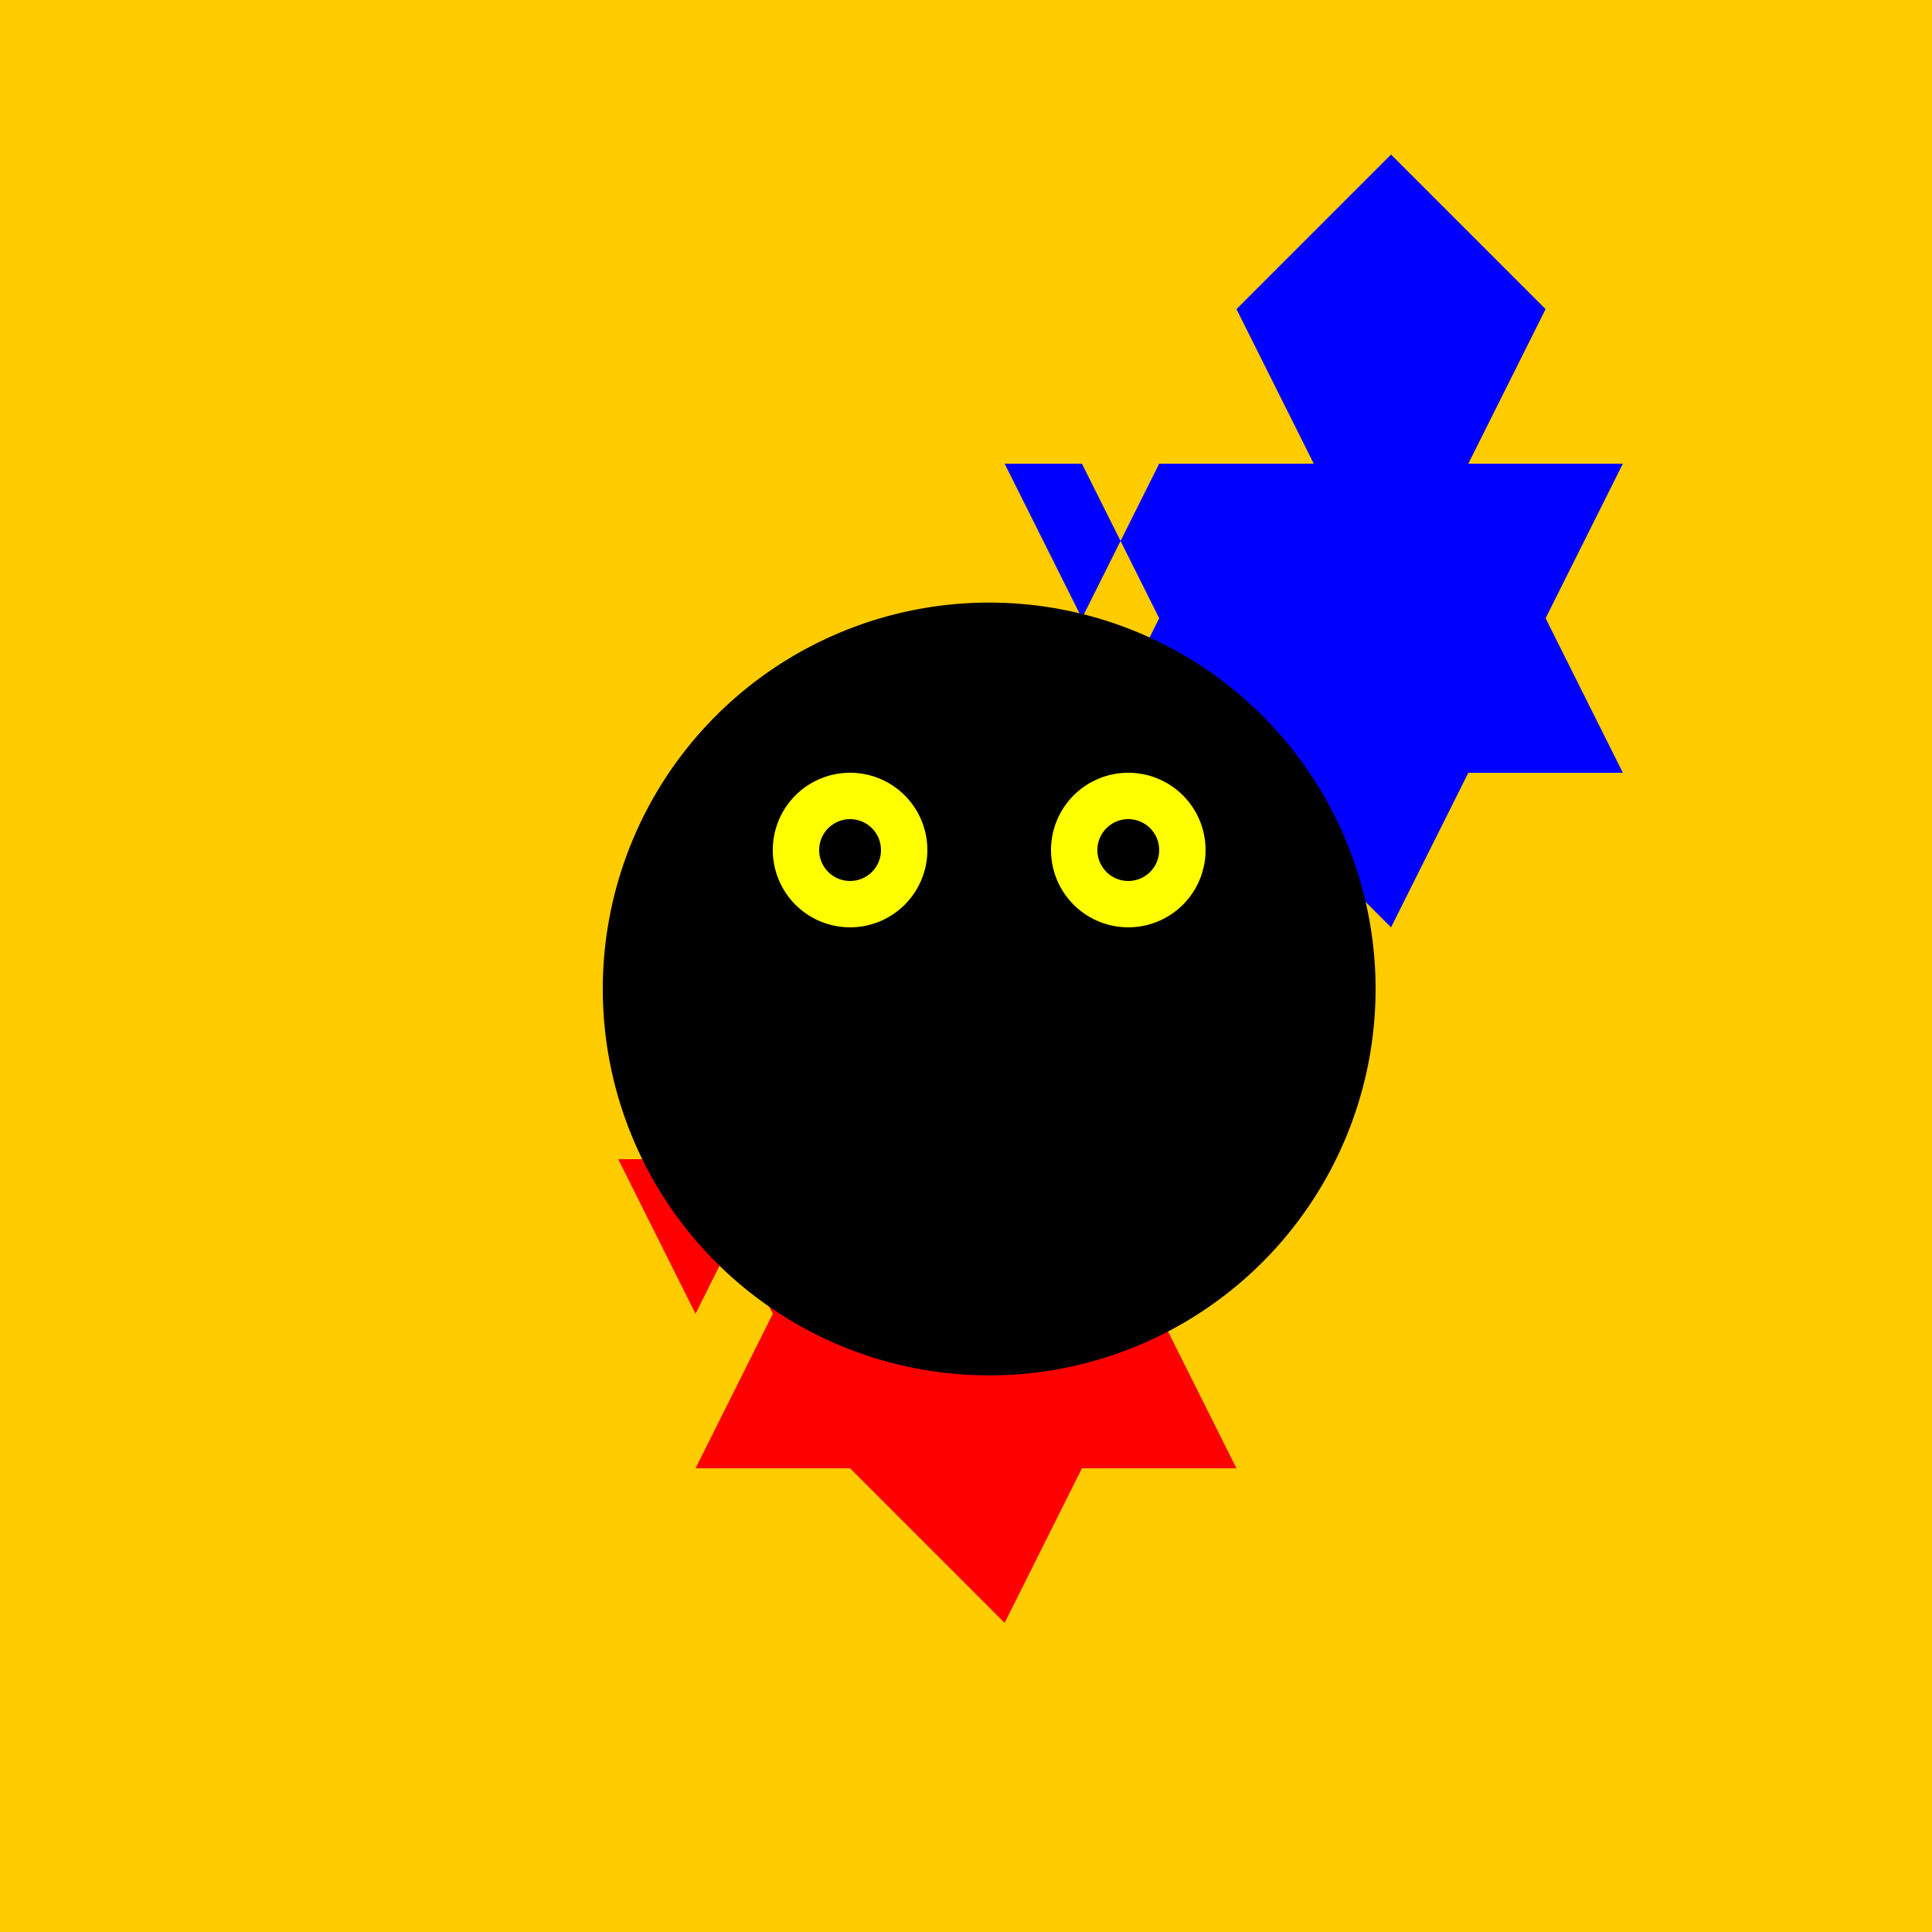 <!--

Generated by DrawGPT.
Free, open source, AI generated images in SVG, PNG, and HTML Canvas format.
https://drawgpt.ai

Created: 2023-11-03T18:44:23.392Z
Link: https://drawgpt.ai/prompt/116837/

-->
<svg xmlns="http://www.w3.org/2000/svg" xmlns:xlink="http://www.w3.org/1999/xlink" width="500" height="500"><defs/><g><rect fill="#FFCC00" stroke="none" x="0" y="0" width="512" height="512"/><path fill="#000000" stroke="none" paint-order="stroke fill markers" d=" M 266 256 A 10 10 0 1 1 266 255.99"/><path fill="#FF0000" stroke="none" paint-order="stroke fill markers" d=" M 120 300 L 160 300 L 180 340 L 200 300 L 240 300 L 220 260 L 260 220 L 300 260 L 280 300 L 320 300 L 300 340 L 320 380 L 280 380 L 260 420 L 220 380 L 180 380 L 200 340 L 180 300 L 120 300 Z"/><path fill="#0000FF" stroke="none" paint-order="stroke fill markers" d=" M 220 120 L 260 120 L 280 160 L 300 120 L 340 120 L 320 80 L 360 40 L 400 80 L 380 120 L 420 120 L 400 160 L 420 200 L 380 200 L 360 240 L 320 200 L 280 200 L 300 160 L 280 120 L 220 120 Z"/><path fill="#000000" stroke="none" paint-order="stroke fill markers" d=" M 356 256 A 100 100 0 1 1 356 255.9"/><path fill="#FFFF00" stroke="none" paint-order="stroke fill markers" d=" M 240 220 A 20 20 0 1 1 240 219.98"/><path fill="#FFFF00" stroke="none" paint-order="stroke fill markers" d=" M 312 220 A 20 20 0 1 1 312 219.98"/><path fill="#000000" stroke="none" paint-order="stroke fill markers" d=" M 228 220 A 8 8 0 1 1 228 219.992"/><path fill="#000000" stroke="none" paint-order="stroke fill markers" d=" M 300 220 A 8 8 0 1 1 300 219.992"/><path fill="none" stroke="#000000" paint-order="fill stroke markers" d=" M 306 300 A 50 50 0 0 1 206 300" stroke-miterlimit="10" stroke-dasharray=""/></g></svg>